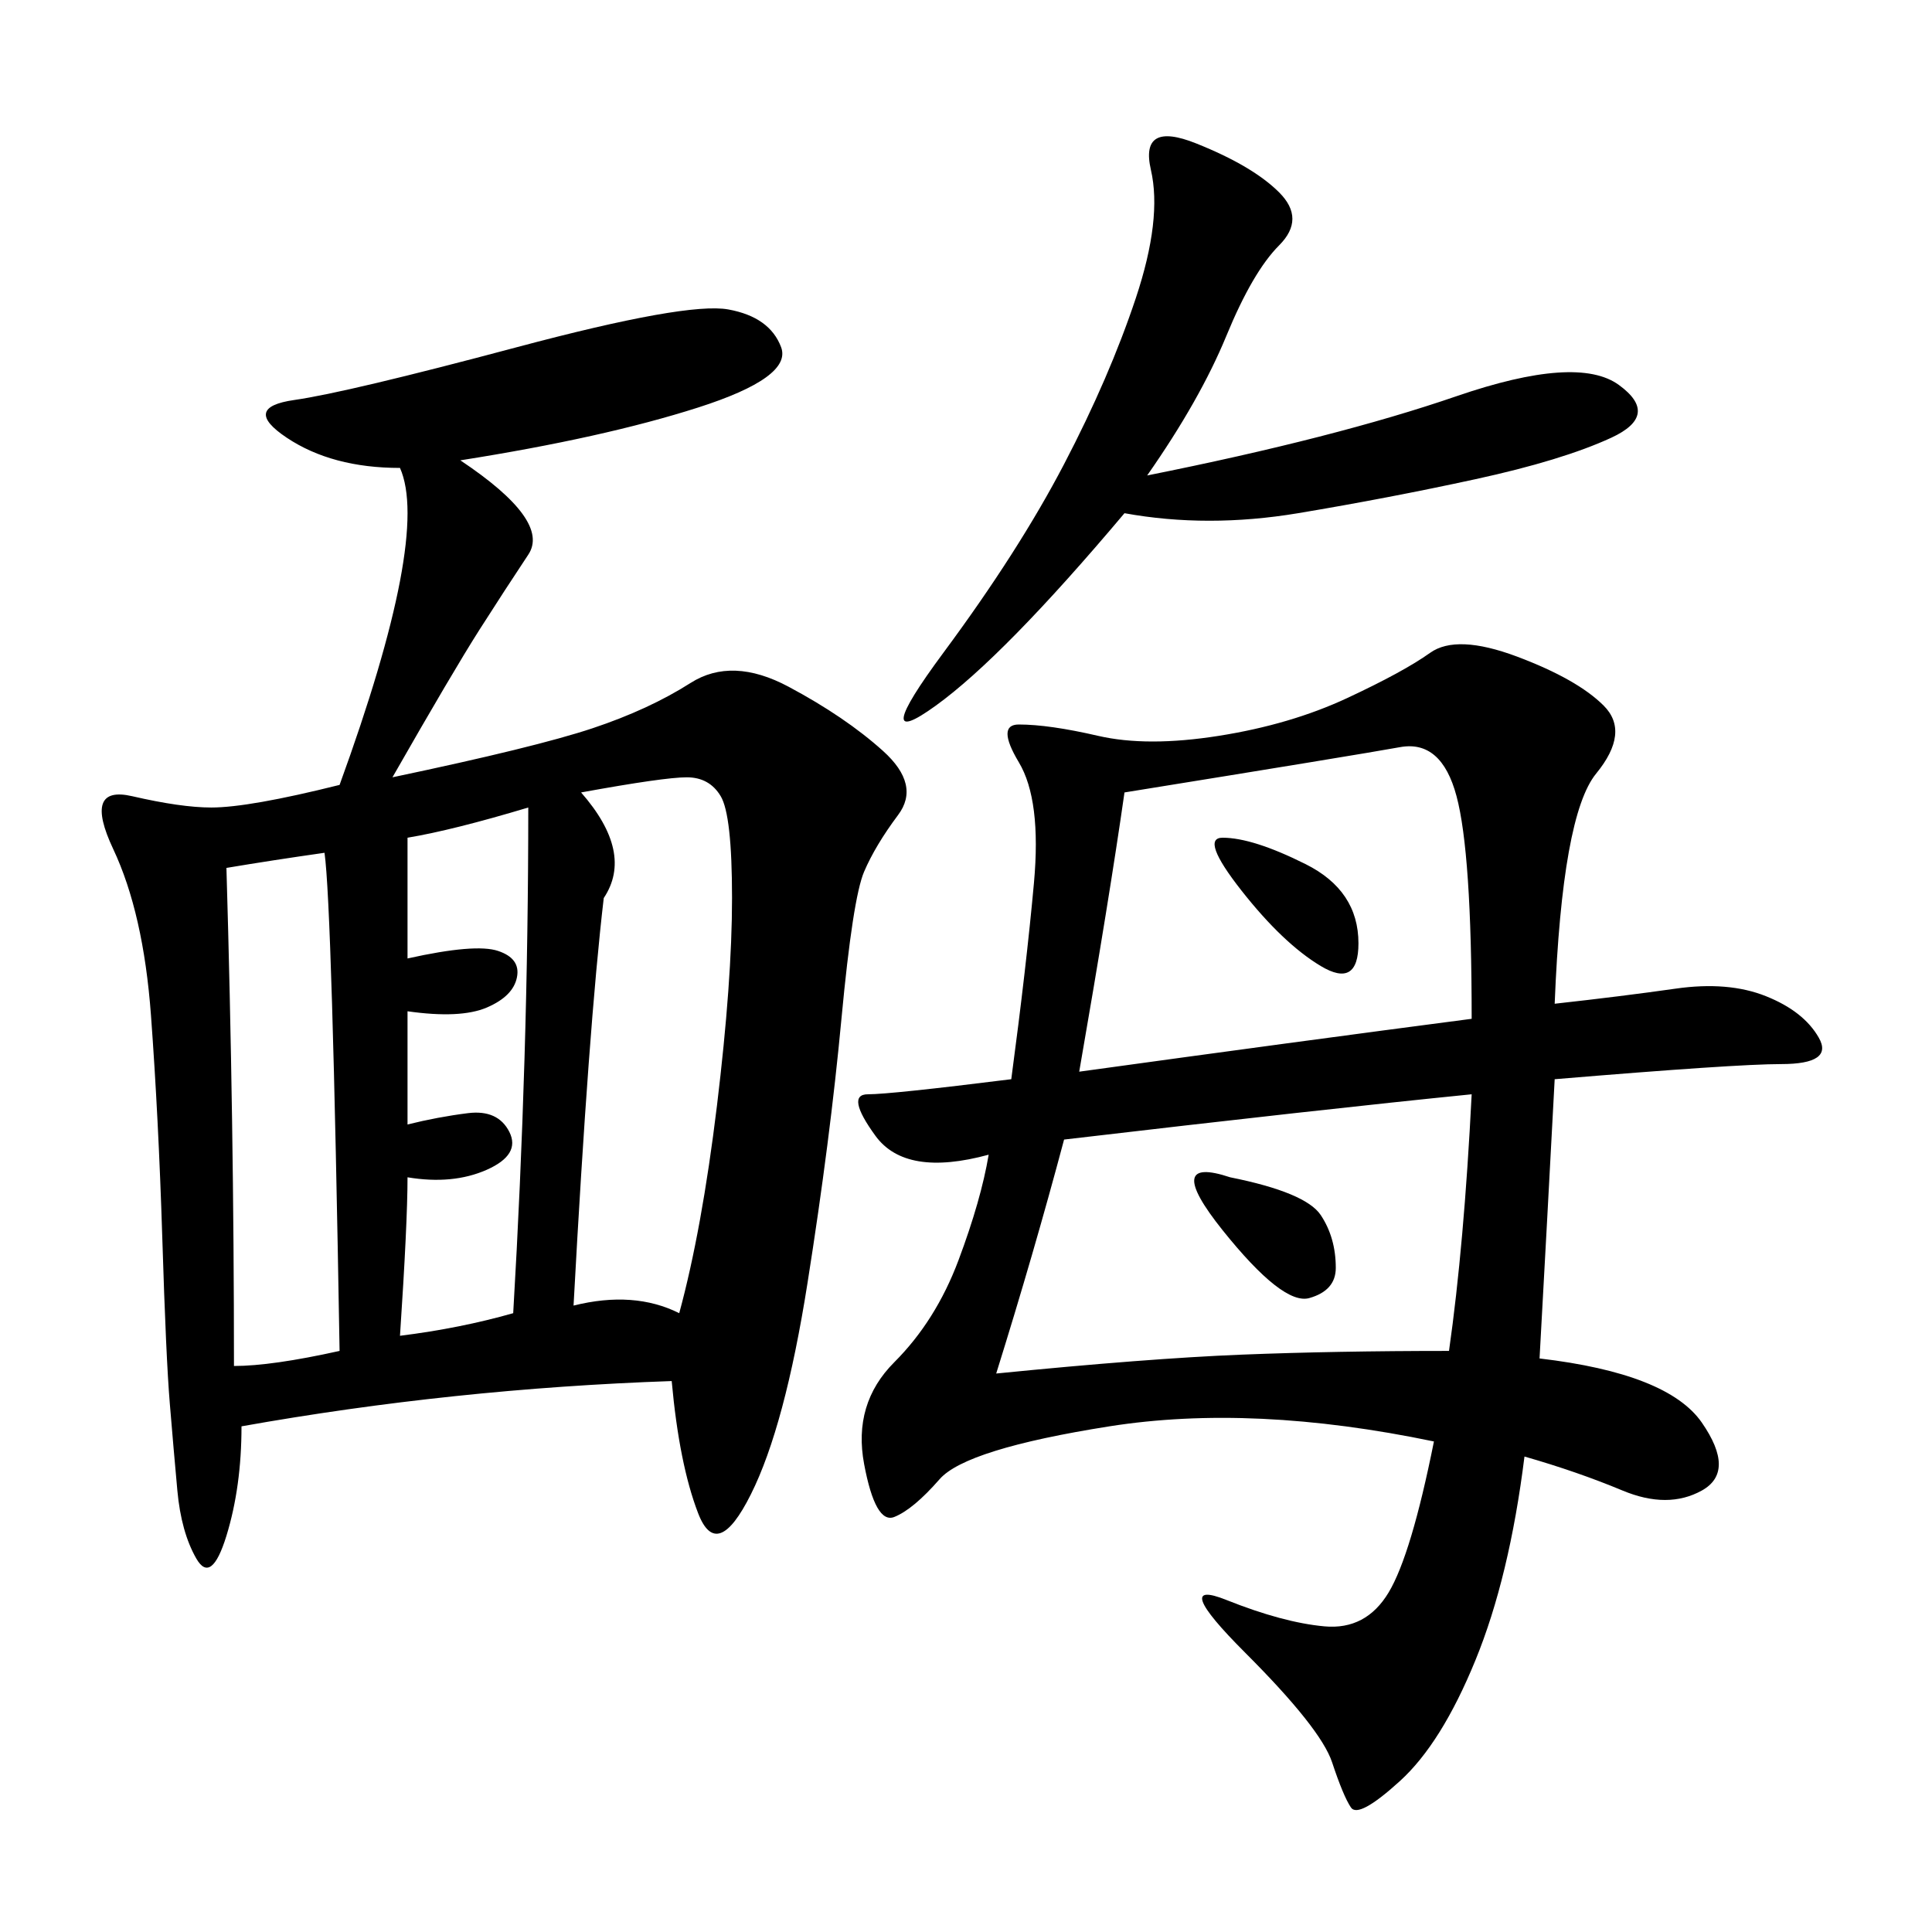 <svg xmlns="http://www.w3.org/2000/svg" xmlns:xlink="http://www.w3.org/1999/xlink" width="300" height="300"><path d="M71.48 71.48Q85.55 80.86 82.03 86.13Q78.52 91.41 74.41 97.85Q70.31 104.30 60.94 120.70L60.94 120.70Q83.20 116.02 91.99 113.09Q100.78 110.16 107.23 106.05Q113.67 101.95 122.46 106.64Q131.25 111.33 137.11 116.60Q142.97 121.88 139.45 126.56Q135.94 131.25 134.18 135.35Q132.42 139.45 130.66 158.20Q128.91 176.95 125.39 199.22Q121.88 221.48 116.60 232.03Q111.33 242.58 108.40 234.96Q105.47 227.34 104.30 214.45L104.30 214.45Q70.31 215.63 37.50 221.48L37.50 221.48Q37.50 230.86 35.16 238.48Q32.81 246.09 30.47 241.99Q28.13 237.89 27.54 231.45Q26.95 225 26.37 217.97Q25.78 210.94 25.20 192.19Q24.61 173.44 23.44 157.62Q22.27 141.80 17.58 131.84Q12.89 121.88 20.51 123.63Q28.13 125.39 32.81 125.39L32.81 125.39Q38.67 125.39 52.73 121.88L52.73 121.88Q66.80 83.20 62.11 72.66L62.11 72.66Q51.56 72.66 44.53 67.97Q37.50 63.28 45.70 62.11Q53.91 60.94 80.27 53.91Q106.64 46.88 113.09 48.05Q119.53 49.22 121.29 53.91Q123.05 58.59 108.40 63.28Q93.75 67.97 71.48 71.48L71.48 71.48ZM241.41 155.86Q251.95 154.69 260.16 153.52Q268.36 152.34 274.22 154.69Q280.08 157.03 282.42 161.13Q284.77 165.23 276.56 165.23L276.56 165.23Q269.53 165.23 241.41 167.58L241.41 167.58Q240.23 189.84 239.06 210.94L239.06 210.94Q258.98 213.28 264.26 220.90Q269.53 228.52 264.26 231.45Q258.98 234.38 251.95 231.45Q244.92 228.52 236.72 226.17L236.72 226.17Q234.38 244.92 229.10 257.81Q223.83 270.70 217.38 276.56Q210.94 282.42 209.77 280.66Q208.59 278.91 206.84 273.63Q205.08 268.36 193.36 256.64Q181.64 244.92 190.43 248.44Q199.22 251.95 205.66 252.54Q212.11 253.13 215.63 247.27Q219.14 241.41 222.66 223.83L222.66 223.83Q194.53 217.97 172.27 221.48Q150 225 145.90 229.69Q141.80 234.38 138.87 235.55Q135.94 236.72 134.18 227.34Q132.42 217.97 138.87 211.52Q145.31 205.08 148.83 195.70Q152.34 186.33 153.52 179.30L153.52 179.30Q140.63 182.81 135.94 176.37Q131.25 169.92 134.77 169.92L134.77 169.92Q138.28 169.92 157.03 167.58L157.03 167.58Q159.38 150 160.55 137.11Q161.72 124.22 158.20 118.36Q154.69 112.50 158.20 112.50L158.20 112.50Q162.89 112.50 170.51 114.26Q178.13 116.02 189.26 114.26Q200.39 112.50 209.18 108.40Q217.97 104.30 222.07 101.37Q226.17 98.44 235.55 101.95Q244.92 105.47 249.02 109.57Q253.13 113.67 247.85 120.12Q242.58 126.56 241.41 155.86L241.41 155.86ZM165.23 176.95Q160.55 194.53 154.69 213.28L154.69 213.28Q178.13 210.94 192.77 210.35Q207.42 209.77 225 209.77L225 209.77Q227.34 193.36 228.52 169.92L228.52 169.92Q205.08 172.27 165.23 176.95L165.23 176.95ZM174.61 123.05Q172.27 139.45 167.58 166.41L167.58 166.41Q201.56 161.72 228.52 158.20L228.52 158.20Q228.52 132.42 226.17 123.63Q223.83 114.84 217.38 116.02Q210.94 117.19 174.61 123.05L174.61 123.05ZM178.13 73.83Q207.42 67.97 226.17 61.52Q244.92 55.08 251.37 59.77Q257.81 64.45 250.20 67.97Q242.58 71.48 229.10 74.41Q215.63 77.34 201.56 79.69Q187.50 82.03 174.61 79.69L174.61 79.69Q155.86 101.95 145.31 109.57Q134.77 117.19 146.48 101.37Q158.20 85.55 165.23 72.07Q172.27 58.59 176.37 46.29Q180.47 33.98 178.71 26.37Q176.95 18.75 185.74 22.27Q194.53 25.78 198.63 29.88Q202.73 33.98 198.63 38.09Q194.53 42.19 190.43 52.15Q186.33 62.11 178.13 73.83L178.13 73.83ZM90.23 123.05Q98.44 132.42 93.75 139.45L93.75 139.45Q91.41 159.38 89.06 202.73L89.06 202.73Q98.44 200.39 105.47 203.91L105.47 203.91Q108.98 191.02 111.33 171.68Q113.67 152.34 113.67 139.45L113.67 139.45Q113.67 126.56 111.91 123.63Q110.16 120.70 106.64 120.70L106.64 120.70Q103.13 120.70 90.23 123.05L90.23 123.05ZM35.16 134.77Q36.33 174.61 36.33 212.11L36.33 212.11Q42.19 212.11 52.73 209.77L52.73 209.77Q51.56 140.63 50.39 132.42L50.39 132.42Q42.19 133.59 35.16 134.77L35.16 134.77ZM63.28 130.08L63.28 148.83Q73.83 146.48 77.34 147.66Q80.86 148.83 80.27 151.76Q79.69 154.69 75.59 156.45Q71.48 158.20 63.28 157.03L63.28 157.03L63.28 174.61Q67.97 173.44 72.66 172.85Q77.34 172.27 79.10 175.78Q80.86 179.30 75.59 181.64Q70.31 183.98 63.28 182.81L63.28 182.81Q63.28 189.84 62.11 207.42L62.11 207.42Q71.48 206.25 79.69 203.91L79.69 203.91Q82.03 164.06 82.03 125.39L82.03 125.39Q70.31 128.91 63.28 130.08L63.28 130.08ZM191.02 182.81Q202.73 185.16 205.08 188.67Q207.42 192.19 207.42 196.88L207.42 196.88Q207.42 200.39 203.32 201.56Q199.22 202.73 189.84 191.02Q180.47 179.30 191.02 182.81L191.02 182.81ZM189.84 130.08Q194.53 130.08 202.73 134.18Q210.94 138.28 210.94 146.48L210.94 146.48Q210.94 153.52 205.08 150Q199.22 146.48 192.77 138.28Q186.33 130.08 189.84 130.08L189.84 130.08Z"/></svg>
